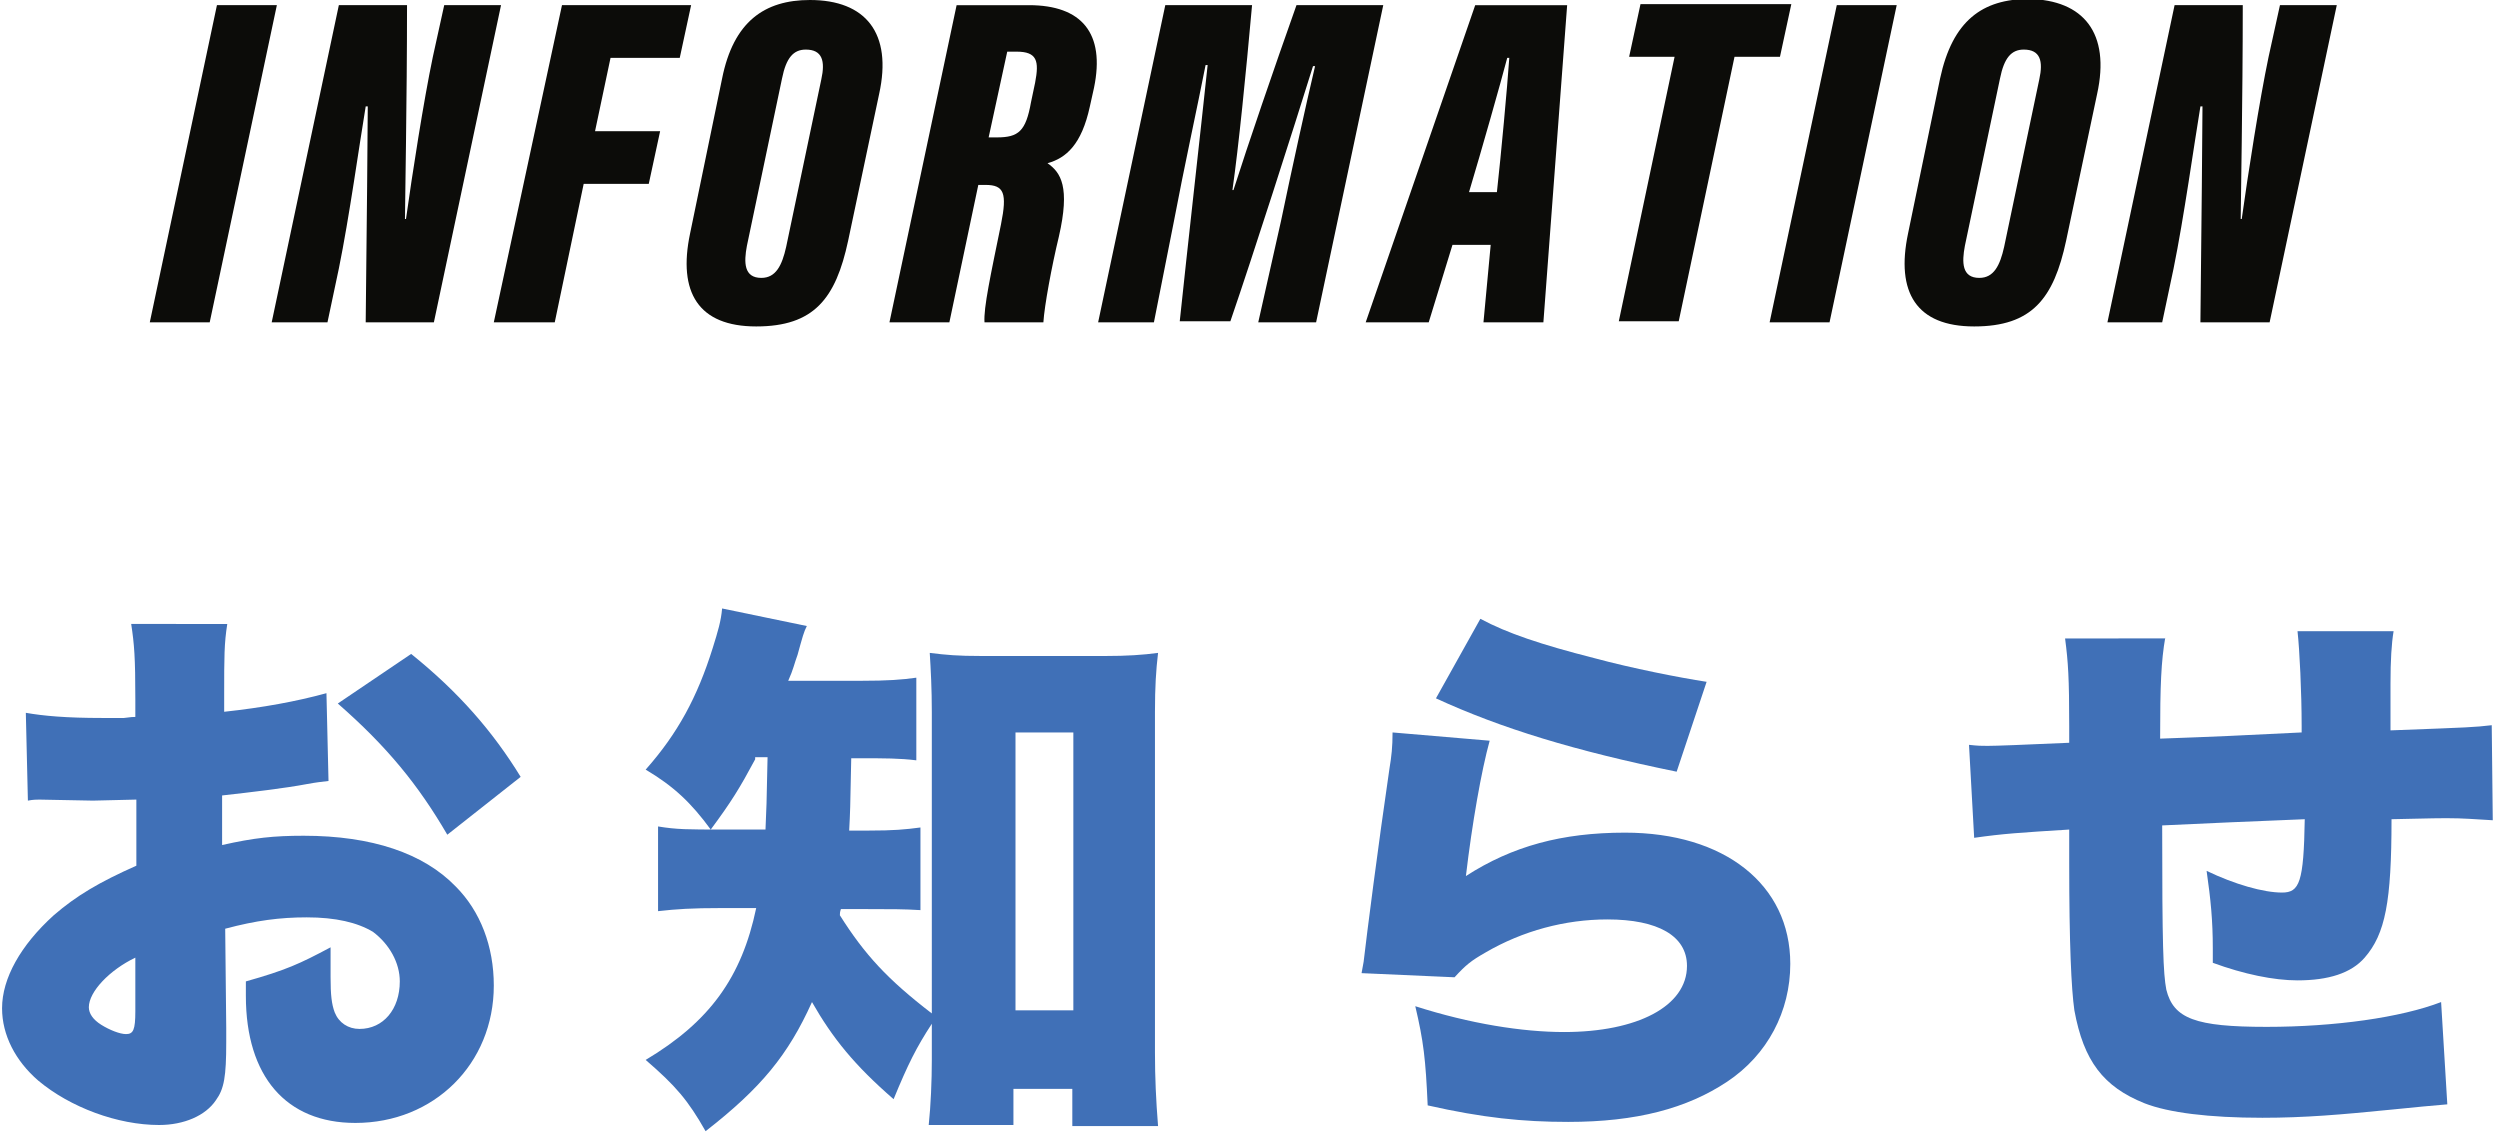 <?xml version="1.0" encoding="utf-8"?>
<!-- Generator: Adobe Illustrator 26.2.1, SVG Export Plug-In . SVG Version: 6.00 Build 0)  -->
<svg version="1.1" id="レイヤー_1" xmlns="http://www.w3.org/2000/svg" xmlns:xlink="http://www.w3.org/1999/xlink" x="0px"
	 y="0px" viewBox="0 0 242 110" style="enable-background:new 0 0 242 110;" xml:space="preserve">
<style type="text/css">
	.st0{fill:#4070B7;}
	.st1{fill:#0C0C09;}
</style>
<g>
	<g>
		<g>
			<path class="st0" d="M31.8,75.6c-0.8,0.1-1,0.1-2.1,0.3c-2.1,0.4-5.5,0.8-8.2,1.1v4.8c3.1-0.7,5-0.9,7.9-0.9
				c6.6,0,11.6,1.7,14.7,4.9c2.4,2.4,3.7,5.8,3.7,9.6c0,7.6-5.8,13.3-13.4,13.3c-6.7,0-10.6-4.5-10.6-12.3c0-0.3,0-0.8,0-1.4
				c3.9-1.1,5.2-1.7,8.2-3.3C32,92.8,32,93.4,32,94.6c0,1.7,0.1,2.6,0.4,3.4c0.4,1,1.3,1.6,2.4,1.6c2.3,0,3.9-1.9,3.9-4.6
				c0-1.8-1-3.6-2.6-4.8c-1.5-0.9-3.6-1.4-6.4-1.4c-2.6,0-4.9,0.3-7.9,1.1l0.1,9.6v1.4c0,3.3-0.2,4.5-1,5.6c-1,1.5-3.1,2.4-5.5,2.4
				c-4,0-8.6-1.7-11.7-4.3c-2.2-1.9-3.5-4.4-3.5-7c0-2.9,1.8-6.1,5-9c2.2-1.9,4.4-3.2,8-4.8v-6.4L9,77.5l-5.2-0.1
				c-0.2,0-0.6,0-1.1,0.1L2.5,69c1.7,0.3,3.9,0.5,7.4,0.5c0.3,0,0.4,0,2.1,0c0.8-0.1,0.8-0.1,1.1-0.1v-1.7c0-4.1-0.1-5.3-0.4-7.3H22
				c-0.3,1.9-0.3,3.2-0.3,6.8v1.7c3.7-0.4,7-1,9.9-1.8L31.8,75.6z M13.1,92.7c-2.5,1.2-4.5,3.3-4.5,4.8c0,0.6,0.4,1.2,1.2,1.7
				c0.8,0.5,1.8,0.9,2.4,0.9c0.7,0,0.9-0.4,0.9-2.2V92.7z M43.3,80.8c-2.8-4.8-5.8-8.5-10.6-12.7l7.1-4.8c4.6,3.7,7.9,7.5,10.6,11.9
				L43.3,80.8z"/>
			<path class="st0" d="M73.1,73.5c-1.5,2.8-2.3,4.1-4.3,6.8c-1.9-2.6-3.6-4.2-6.3-5.8c3.1-3.5,5-7,6.5-11.8
				c0.5-1.6,0.8-2.6,0.9-3.8l8.2,1.7c-0.3,0.6-0.4,1-0.9,2.8c-0.3,0.8-0.4,1.4-0.9,2.5h7.1c2.5,0,3.9-0.1,5.3-0.3v8
				c-1.6-0.2-3.1-0.2-5.3-0.2h-1c-0.1,5.1-0.1,5.1-0.2,7h1.9c2.4,0,3.5-0.1,5-0.3v8C87.5,88,86.3,88,83.8,88h-2.4
				c-0.1,0.3-0.1,0.4-0.1,0.6c2.4,3.8,4.6,6.2,8.9,9.5V68.9c0-2.2-0.1-4.1-0.2-5.7c1.6,0.2,2.7,0.3,5,0.3h12c2.1,0,3.6-0.1,5.1-0.3
				c-0.2,1.7-0.3,3.3-0.3,5.7v33c0,2.4,0.1,4.6,0.3,7.1h-8.3v-3.6h-5.7v3.5h-8.2c0.2-1.9,0.3-4.3,0.3-6.3v-3.5
				c-1.5,2.3-2.3,3.9-3.7,7.3c-3.8-3.3-5.9-5.9-7.9-9.4c-2.3,5.1-4.9,8.3-10.3,12.5c-1.7-3-2.9-4.4-5.8-6.9c6.2-3.7,9.3-8,10.7-14.7
				h-3.3c-3,0-4.4,0.1-6.2,0.3v-8.2c1.8,0.3,2.9,0.3,6.3,0.3h4.1c0.1-2.2,0.1-2.2,0.2-7H73.1z M98.3,97.8h5.6V70.9h-5.6V97.8z"/>
			<path class="st0" d="M144.2,71.7c-0.8,2.9-1.7,8-2.3,13.1c4.5-2.9,9.3-4.2,15.4-4.2c9.6,0,16,5,16,12.7c0,4.6-2.2,8.8-6.1,11.4
				c-3.9,2.6-8.8,3.9-15.4,3.9c-4.4,0-8.3-0.4-13.6-1.6c-0.2-4.5-0.4-6.2-1.2-9.6c5.3,1.7,10.4,2.5,14.4,2.5
				c7.1,0,11.9-2.5,11.9-6.4c0-2.9-2.8-4.5-7.7-4.5c-4.1,0-8.2,1.1-11.8,3.2c-1.4,0.8-1.9,1.2-3,2.4l-9-0.4c0.1-0.5,0.1-0.5,0.2-1.1
				c0.3-2.6,1.4-11.2,2.5-18.7c0.2-1.2,0.3-2.1,0.3-3.5L144.2,71.7z M143.3,59.9c2.6,1.4,5.9,2.5,11,3.8c3.7,1,8.3,1.9,10.9,2.3
				l-2.9,8.7c-9.8-2-17-4.2-23.3-7.1L143.3,59.9z"/>
			<path class="st0" d="M209.6,61.7c-0.4,2.3-0.5,4.6-0.5,9.8c5.6-0.2,7.7-0.3,13.7-0.6c0-0.3,0-0.4,0-0.6c0-3.3-0.2-7.4-0.4-9.2
				h9.3c-0.2,1.2-0.3,2.8-0.3,5.1v3.6c0,0.1,0,0.4,0,0.9c8-0.3,8-0.3,9.8-0.5l0.1,9.2c-1.8-0.1-2.8-0.2-4.5-0.2
				c-0.7,0-0.9,0-5.3,0.1c0,8-0.6,11.1-2.6,13.4c-1.3,1.5-3.5,2.2-6.5,2.2c-2.3,0-5.2-0.6-8.2-1.7c0-0.6,0-0.9,0-1.4
				c0-2.7-0.2-4.7-0.6-7.5c2.7,1.3,5.5,2.1,7.3,2.1c1.7,0,2.1-1,2.2-7.1c-5,0.2-9.6,0.4-13.8,0.6c0,11.7,0.1,14.3,0.4,15.9
				c0.7,2.8,2.8,3.6,9.7,3.6c6.6,0,13-0.9,16.9-2.4l0.6,9.9c-2.3,0.2-2.3,0.2-5.3,0.5c-5,0.5-8.5,0.8-12.6,0.8
				c-5.2,0-9.1-0.5-11.4-1.4c-4-1.6-5.9-4.1-6.8-9c-0.3-2.1-0.5-6.5-0.5-14.2c0-0.7,0-1.9,0-3.3c-4.8,0.3-6.4,0.4-9.2,0.8l-0.5-9
				c0.9,0.1,1.2,0.1,1.8,0.1c0.8,0,3.4-0.1,7.9-0.3c0-0.7,0-1.2,0-1.6c0-4.7-0.1-6.2-0.4-8.5H209.6z"/>
		</g>
	</g>
	<g>
		<g>
			<path class="st1" d="M26.8,0.5l-6.5,30.7h-5.8L21,0.5H26.8z"/>
			<path class="st1" d="M26.3,31.2l6.5-30.7h6.6c0,9.2-0.2,19.4-0.2,20.7h0.1c0.6-4.3,1.7-11.4,2.6-15.7l1.1-5h5.5l-6.5,30.7h-6.6
				c0.1-8.1,0.2-19.9,0.2-20.9h-0.2c-0.6,3.6-1.6,10.8-2.6,15.7l-1.1,5.2H26.3z"/>
			<path class="st1" d="M54.4,0.5h12.5l-1.1,5.1h-6.7l-1.5,7.1h6.3l-1.1,5.1h-6.3l-2.8,13.4h-5.9L54.4,0.5z"/>
			<path class="st1" d="M85.1,9.1l-3,14.2c-1.2,5.6-3.3,8.3-8.9,8.3c-5.6,0-7.6-3.3-6.4-9l3.1-15C71,2.1,74,0,78.4,0
				C83.8,0,86.4,3.2,85.1,9.1z M75.7,7.6l-3.4,16.2c-0.3,1.6-0.3,3.1,1.4,3.1c1.4,0,2-1.2,2.4-3l3.4-16.2c0.4-1.8,0.1-2.9-1.5-2.9
				C76.8,4.8,76.1,5.6,75.7,7.6z"/>
			<path class="st1" d="M94.7,17.9l-2.8,13.3h-5.8l6.5-30.7h7c5.1,0,7.4,2.7,6.3,8l-0.4,1.8c-0.8,3.7-2.3,5-4.1,5.5
				c1.3,0.9,2.2,2.3,1.1,7.1c-0.7,2.9-1.4,6.7-1.5,8.3h-5.7c-0.1-1.4,0.6-4.6,1.6-9.5c0.6-3,0.3-3.8-1.5-3.8H94.7z M95.7,13.3h0.8
				c2.1,0,2.8-0.6,3.3-3.4l0.4-1.9c0.4-2.1,0.2-3-1.8-3h-0.9L95.7,13.3z"/>
			<path class="st1" d="M124,21.4c1-4.8,2.4-11.2,3.3-15h-0.2c-1.9,6.1-5.8,18.3-8,24.7h-4.9c0.7-6.7,2.1-19.1,2.7-24.8h-0.2
				c-0.7,3.6-2.1,10-3.1,15.3l-1.9,9.6h-5.4l6.5-30.7h8.4c-0.6,6.7-1.3,13.7-1.9,17.9h0.1c1.4-4.4,3.9-11.7,6.1-17.9h8.4l-6.5,30.7
				h-5.6L124,21.4z"/>
			<path class="st1" d="M140.6,23.7l-2.3,7.5h-6.1l10.6-30.7h8.9l-2.3,30.7h-5.8l0.7-7.5H140.6z M144.9,18.6c0.4-3.6,1-10.1,1.2-13
				h-0.2c-0.6,2.3-2.5,9-3.7,13H144.9z"/>
			<path class="st1" d="M162.1,5.5h-4.4l1.1-5.1h14.6l-1.1,5.1h-4.4l-5.4,25.6h-5.8L162.1,5.5z"/>
			<path class="st1" d="M183.6,0.5l-6.5,30.7h-5.8l6.5-30.7H183.6z"/>
			<path class="st1" d="M203,9.1l-3,14.2c-1.2,5.6-3.3,8.3-8.9,8.3c-5.6,0-7.6-3.3-6.4-9l3.1-15c1.2-5.6,4.1-7.7,8.6-7.7
				C201.7,0,204.3,3.2,203,9.1z M193.6,7.6l-3.4,16.2c-0.3,1.6-0.3,3.1,1.4,3.1c1.4,0,2-1.2,2.4-3l3.4-16.2c0.4-1.8,0.1-2.9-1.5-2.9
				C194.7,4.8,194,5.6,193.6,7.6z"/>
			<path class="st1" d="M204,31.2l6.5-30.7h6.6c0,9.2-0.2,19.4-0.2,20.7h0.1c0.6-4.3,1.7-11.4,2.6-15.7l1.1-5h5.5l-6.5,30.7H213
				c0.1-8.1,0.2-19.9,0.2-20.9h-0.2c-0.6,3.6-1.6,10.8-2.6,15.7l-1.1,5.2H204z"/>
		</g>
	</g>
</g>
</svg>
